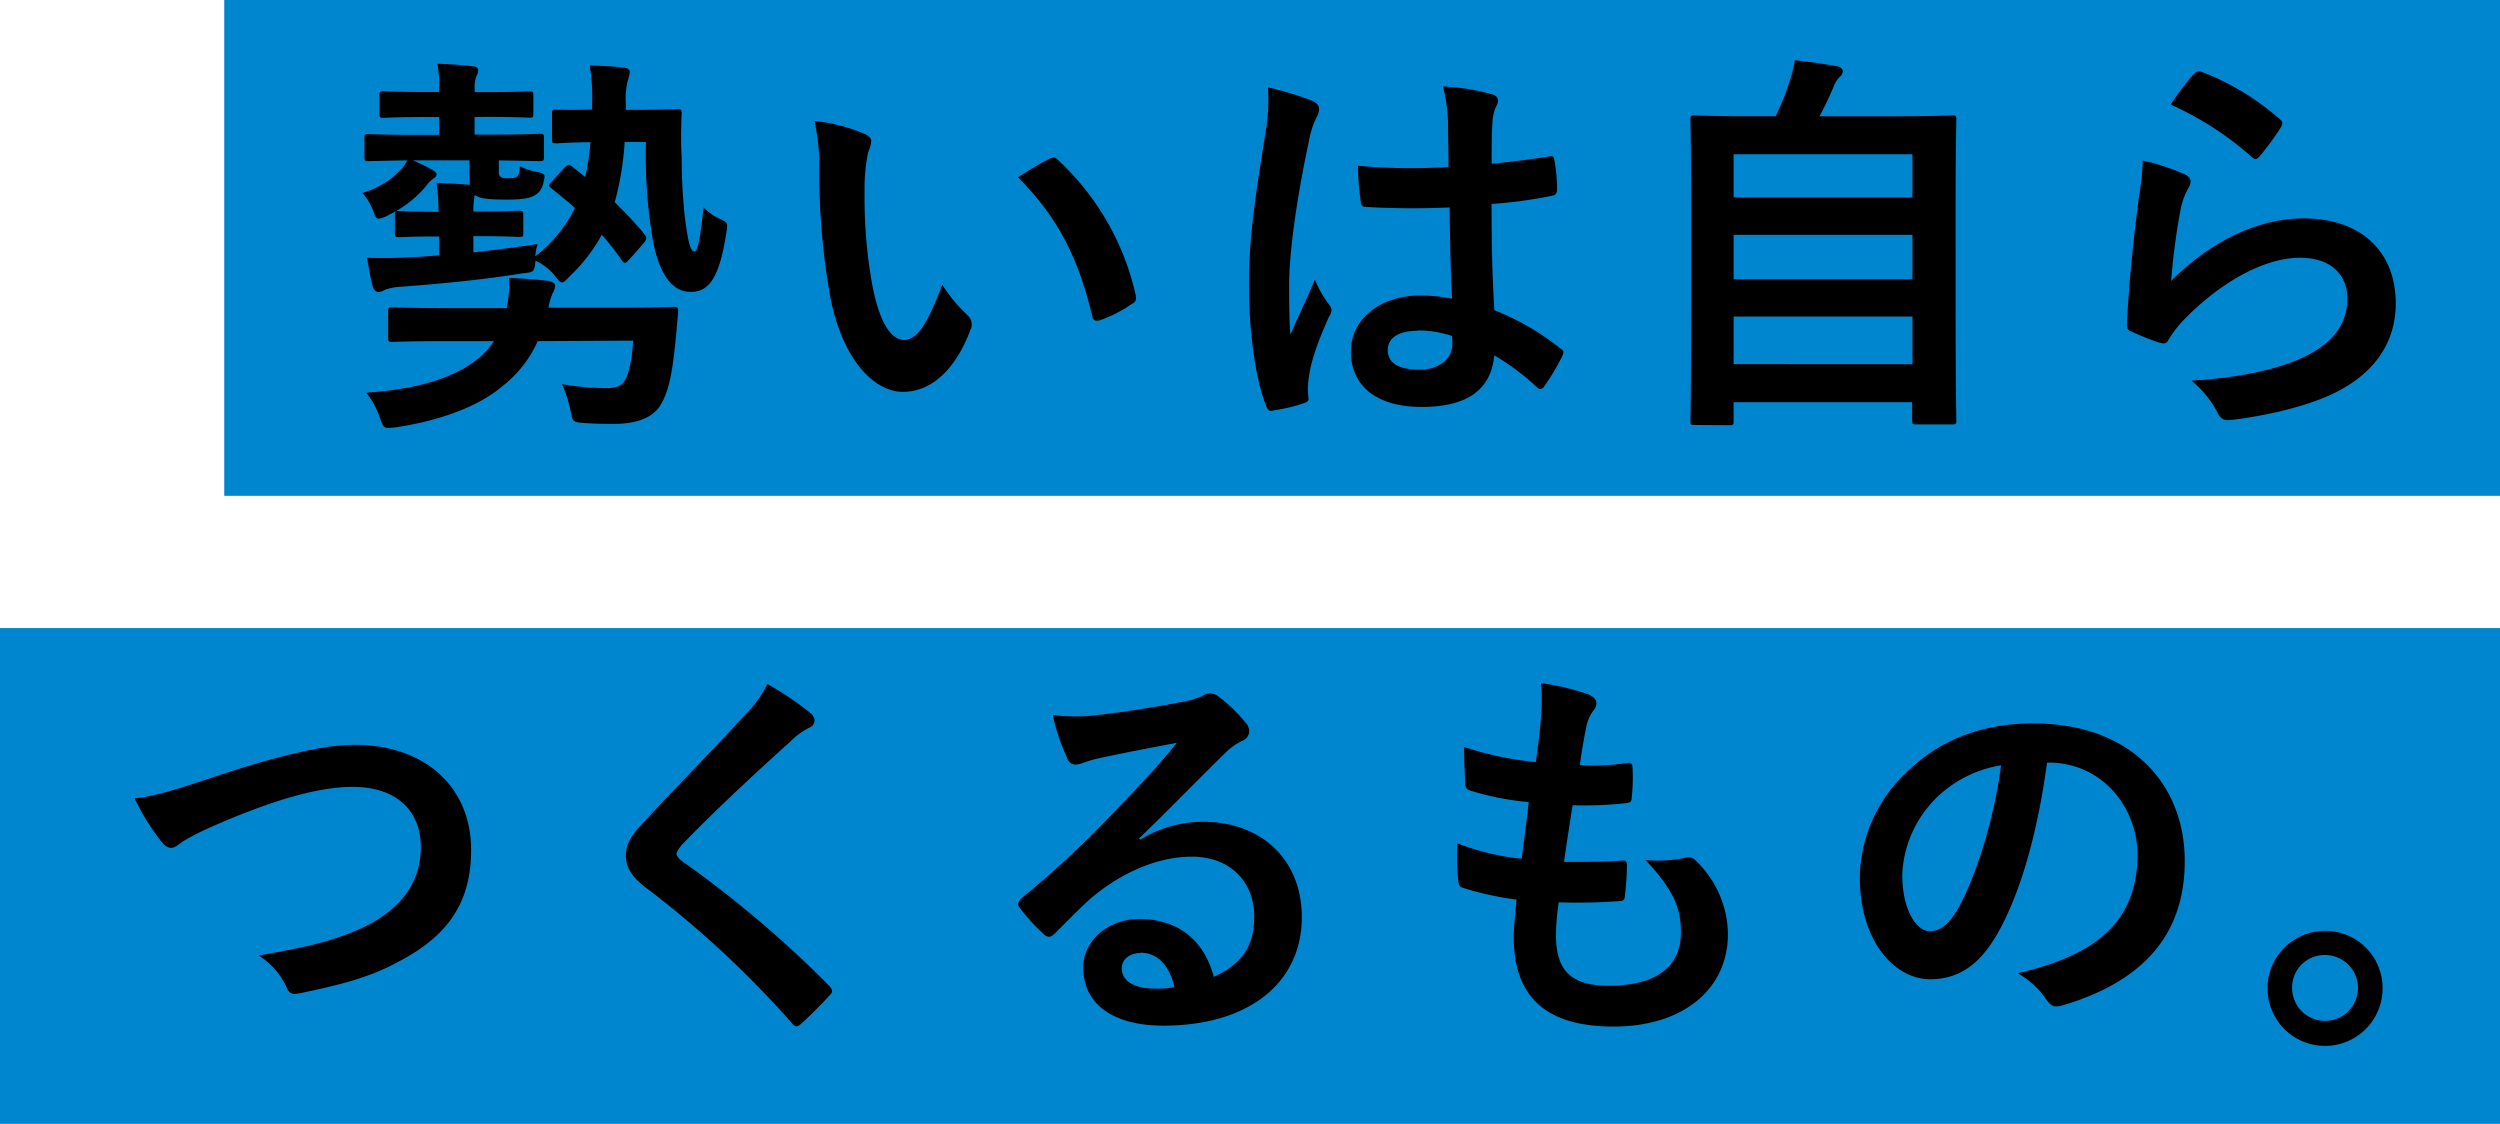 <svg xmlns="http://www.w3.org/2000/svg" width="352.95" height="158.67"><defs><style>.cls-1{fill:#0086cf}</style></defs><g id="レイヤー_2" data-name="レイヤー 2"><g id="design"><rect class="cls-1" x="31.66" width="321.29" height="70"/><rect class="cls-1" y="88.67" width="352.95" height="70"/><path d="M67 16.52V19h2.41c4.76 0 6.38-.11 6.72-.11.61 0 .67.05.67.61v2.58c0 .62-.06.67-.67.67-.34 0-1.79-.05-5.71-.11v1.57a.88.88 0 00.22.73c.17.16.39.22 1.12.22.9 0 1.12-.06 1.34-.34a2.34 2.34 0 00.28-1.34 10.37 10.37 0 002.64.84c.89.17 1 .34.72 1.34a2.7 2.7 0 01-.89 1.68c-.73.56-1.68.84-4.37.84-2.86 0-3.86-.22-4.37-.61H67a14 14 0 00-.17 2.29h1c3.87 0 5.1-.11 5.44-.11.56 0 .61.06.61.62v2.46c0 .56 0 .62-.61.62-.34 0-1.57-.11-5.44-.11h-1v2.29c3.08-.33 6-.73 9.08-1.17a6.89 6.89 0 00-.34 1.73 19.46 19.46 0 005.6-6.83c-1.07-.95-2.24-1.9-3.36-2.8-.34-.28-.45-.39.06-.9l1.84-2c.28-.28.45-.39.62-.39s.28.11.56.34L82.63 25a36.68 36.68 0 00.73-4.93c-3.47.05-4.48.17-4.76.17-.61 0-.67-.06-.67-.68v-3.49c0-.56.06-.61.67-.61.34 0 1.4.11 5 0v-1.01a27.19 27.19 0 00-.34-5.21c1.74.06 3 .11 4.65.28.67.06 1 .28 1 .62a5.07 5.07 0 01-.28 1.23 11 11 0 00-.28 3.25v.89h2.4c3.36-.06 4.54-.12 4.82-.12.56 0 .67.06.67.62-.11 2.3-.11 4.54 0 6.22a78.51 78.51 0 00.39 7.89c.5 4.31.89 5.38 1.4 5.38.33 0 .73-.67 1.29-6.22a7.28 7.28 0 002.46 1.68c1 .51 1 .62.73 2.07-1 6.5-2.58 8.18-5 8.18-2.68 0-4.42-2.58-5.32-7.17a72 72 0 01-1-14h-3a41.79 41.79 0 01-1.4 8.51c1.51 1.52 3 3 4.2 4.54.34.45.34.67-.11 1.23l-2.07 2.35c-.39.45-.62.62-1 .12a38.84 38.84 0 00-2.85-3.64 23.85 23.85 0 01-4.49 5.82c-.56.56-.84.9-1.12.9s-.56-.34-1.12-1.07a7.74 7.74 0 00-2.63-2c-.17 1.63-.22 1.63-1.85 1.79-6.21 1-12.2 1.52-17.36 1.91a7.55 7.55 0 00-2 .39 2.19 2.19 0 01-.95.34c-.39 0-.68-.34-.84-.84-.34-1.35-.56-2.75-.79-4 2.13.06 3.59.06 5.71-.06 1.52-.05 3-.16 4.49-.28v-2.67h-.21c-3.92 0-5.09.11-5.43.11-.56 0-.62-.06-.62-.62v-2.46c0-.56.06-.62.62-.62.34 0 1.51.11 5.43.11h.12a30.84 30.84 0 00-.29-4.08c1.29.05 3.48.16 4.71.28a10.64 10.64 0 01-.06-1.46v-2h-8a23.13 23.13 0 012.86 1.4c.28.17.5.39.5.56a.7.7 0 01-.39.56 4.63 4.63 0 00-1.06 1.06 15.45 15.45 0 01-5.26 4.09 3.77 3.77 0 01-1.46.56c-.34 0-.45-.22-.67-.78a8.53 8.53 0 00-1.63-2.86 12 12 0 005.55-3.41 5.61 5.61 0 00.78-1.18c-3.75.06-5.21.11-5.49.11-.5 0-.56-.05-.56-.67v-2.54c0-.56.06-.61.56-.61.34 0 2 .11 6.78.11H62v-2.52h-1.65c-4.43 0-5.83.11-6.16.11-.56 0-.62-.05-.62-.61V13.5c0-.56.06-.62.62-.62.33 0 1.73.11 6.16.11H62v-.5A15.71 15.71 0 0061.75 9c2 .06 3.36.17 4.92.34.56 0 .84.28.84.56a1.5 1.5 0 01-.22.78 4.45 4.45 0 00-.28 1.9V13h1.57c4.42 0 5.77-.11 6.1-.11.56 0 .62.06.62.62V16c0 .56-.06.61-.62.61-.33 0-1.68-.11-6.1-.11zm8.91 31.64a16.64 16.64 0 01-5 6.38c-3.47 2.92-8.79 4.82-14.9 5.77a11.53 11.53 0 01-1.17.11c-.67 0-.84-.33-1.23-1.51a11.45 11.45 0 00-1.91-3.47c6.67-.45 11.93-1.85 15.46-4.54a10 10 0 002.57-2.74h-6.64c-5.49 0-7.34.11-7.67.11-.56 0-.62-.05-.62-.61V44c0-.56.06-.62.62-.62.33 0 2.18.12 7.67.12h8.46a18.26 18.26 0 00.33-4.26c1.79.06 3.75.22 5.38.39.67.11 1.12.34 1.12.73a2.78 2.78 0 01-.38 1.08 8.89 8.89 0 00-.56 2h9.85c5.49 0 7.45-.12 7.79-.12.56 0 .67.12.67.68-.17 1.73-.28 3.41-.51 5.32-.44 4.08-1 6.38-2.12 8.06s-3.42 2.46-6.39 2.46c-1.51 0-2.46 0-4.14-.11s-1.74-.17-2-1.57a20 20 0 00-1.23-3.92 40.27 40.27 0 006.1.56c1.4 0 2.19-.22 2.69-1 .67-.95 1.12-3.36 1.23-5.71zM122.12 18.93c.5.22.89.61.89 1a4.89 4.89 0 01-.45 1.56 25.57 25.57 0 00-.5 5.49 70.16 70.16 0 001 12.77c.78 4.42 2.24 8.23 4.59 8.23 1.79 0 3.19-2 5.38-7.78a21.21 21.21 0 003.58 4.31 1.72 1.72 0 01.39 2.07c-2.13 5.71-5.6 8.74-9.52 8.74-4.37 0-9-5.15-10.47-14.62a101 101 0 01-1.35-16.29 30.07 30.07 0 00-.67-7.34 24.4 24.4 0 017.13 1.86zm26 3.53a1.55 1.55 0 01.61-.23.84.84 0 01.62.34 37 37 0 0111 19.15c.16.73-.17 1-.62 1.23a18.86 18.86 0 01-4.37 2.24c-.67.23-1.06.06-1.17-.61-1.91-8-4.76-13.84-10.48-19.55 2.09-1.34 3.49-2.13 4.39-2.57zM185.39 14.28c.62.34.84.67.84 1.12a2.78 2.78 0 01-.39 1.23 11.75 11.75 0 00-1 3.08C183 28.17 182 36 182 40.1c0 2.24 0 4.81.17 7.16 1.12-2.57 2.3-5 3.47-7.78a15.43 15.43 0 002 3.53 1.18 1.18 0 01.34.78 1.61 1.61 0 01-.34.9c-2 4.42-2.63 6.89-2.85 8.51a10.64 10.64 0 00-.06 3c.06.39-.17.56-.67.73a24.14 24.14 0 01-4.2 1c-.62.17-.84.11-1.12-.67-1.57-4-2.41-10.64-2.41-17.08 0-5.38.45-9.86 2.3-21.23a28.42 28.42 0 00.39-6.61 43.59 43.59 0 016.37 1.94zm19.27 15a113.9 113.9 0 01-11.54-.05c-.73 0-1-.17-1-.73a35 35 0 01-.39-5.1 81.28 81.28 0 0012.77.17c0-2-.06-3.81-.06-5.88a23 23 0 00-.72-5.49 31.15 31.15 0 016.77 1.07c.62.16 1 .44 1 .95a2.31 2.31 0 01-.34.95 6.23 6.23 0 00-.44 2c-.12 1.9-.12 3.36-.12 5.94 2.64-.23 5.55-.62 8-1 .67-.17.78 0 .89.67a21.86 21.86 0 01.34 4c0 .5-.23.78-.62.84a63 63 0 01-8.62 1.17c0 6.27.11 10.19.39 15a36.53 36.53 0 019.3 5.38c.5.33.56.5.28 1.12a31.09 31.09 0 01-2.58 4.31.69.69 0 01-.5.33.78.78 0 01-.51-.28 33.23 33.23 0 00-6-4.48c-.44 4.71-3.64 7.28-10.24 7.28-6.44 0-10-3-10-7.84 0-4.59 4.15-7.89 9.8-7.89a23.3 23.3 0 014.48.45c-.23-4.43-.29-8.51-.34-12.94zm-4.54 17.42c-2.63 0-4.2 1-4.2 2.69s1.23 2.8 4.54 2.8c2.8 0 4.59-1.63 4.59-3.64a7.26 7.26 0 00-.06-1.12 15.57 15.57 0 00-4.87-.78zM239.27 60c-.56 0-.62-.05-.62-.61 0-.34.11-3.31.11-18.26V30.8c0-10.42-.11-13.5-.11-13.89 0-.56.06-.61.62-.61.39 0 2.35.11 7.78.11h3.64a35.88 35.88 0 002.07-5.27 12.92 12.92 0 00.62-2.63c1.9.17 4.37.56 6 .84.51.11.79.45.79.73a1.13 1.13 0 01-.45.78 3.89 3.89 0 00-.84 1.35 45.91 45.91 0 01-2 4.2h10.92c5.43 0 7.39-.11 7.78-.11.56 0 .62.05.62.61 0 .34-.11 3.47-.11 12.38V41.1c0 15 .11 17.92.11 18.2 0 .56-.06.62-.62.62h-5c-.56 0-.62-.06-.62-.62v-2.52h-25.21v2.64c0 .56-.05.61-.61.61zm5.48-32.14H270v-6.08h-25.25zM270 39.42v-6.27h-25.25v6.27zm0 12v-6.73h-25.25v6.72zM308.37 24.58c.62.28.9.62.9 1.07a1.75 1.75 0 01-.28.84 10.09 10.09 0 00-1.12 3 94.75 94.75 0 00-1.35 10.19c5.15-5.21 11.87-8.85 18.71-8.85 8.17 0 13 4.76 13 12 0 6.11-3.64 10.14-8.45 12.55-3.75 1.9-9.52 3.25-14.34 3.86-1.23.17-1.73.11-2.24-.73a14.33 14.33 0 00-3.81-4.76c6.28-.39 11.65-1.45 15.4-3.13 4.54-2 6.61-4.87 6.61-8.46 0-3-1.9-5.77-6.72-5.77s-10.86 3.2-16.13 8.52a15.27 15.27 0 00-2.4 3.08c-.34.56-.56.56-1.29.39a39.23 39.23 0 01-3.81-1.51c-.56-.23-.78-.34-.78-1.12.33-6.5 1.06-13.11 1.73-18.09a34.1 34.1 0 00.51-5 31.8 31.8 0 015.86 1.92zm1.4-14.16a.93.93 0 011.06-.28 36.62 36.62 0 0111 6.66c.28.22.39.39.39.62a1.56 1.56 0 01-.28.67 37.79 37.79 0 01-2.87 3.91c-.23.28-.45.45-.62.45s-.39-.12-.67-.4a44.91 44.91 0 00-11.31-7.28 30.69 30.69 0 013.3-4.35zM29.88 109.8c8.63-2.91 15.63-4.65 20.16-4.65 10 0 16.47 6 16.47 14.84 0 7.34-3.2 12-9.86 15.57-4.7 2.63-9.07 3.53-14.22 4.65-1.12.22-1.57.17-2-.9a10.44 10.44 0 00-3.92-4.42c7.39-1.23 11.36-2.3 15.17-4.15 4.76-2.4 7.73-6 7.73-11.14s-3.42-8.51-9.63-8.51c-5 0-11.71 2-20.22 5.77a35.37 35.37 0 00-3.86 2c-.79.67-1.23.84-1.51.84-.56 0-1-.33-1.63-1.17a32.42 32.42 0 01-3.56-5.82c2.48-.28 4.55-.78 10.88-2.91zM114.55 100.78a1.41 1.41 0 01.45.9 1.12 1.12 0 01-.78 1.06 10.82 10.82 0 00-2.69 2c-4.82 4.32-11 10.08-15.29 14.56-.5.62-.73 1-.73 1.24s.23.61.73 1a155.82 155.82 0 0120.83 17.64 1.34 1.34 0 01.4.73c0 .23-.12.39-.4.67-1.28 1.4-2.91 3-3.86 3.87-.33.28-.56.45-.78.45s-.4-.17-.68-.51a141.16 141.16 0 00-20.38-18.93c-2.13-1.62-3-2.85-3-4.7s1-3.08 2.75-4.93c4.76-5.15 9.4-9.8 14.22-15.06a16.23 16.23 0 003-4.2 43.59 43.59 0 016.21 4.21zM161 118.54a16.77 16.77 0 018.9-2.52c8.18 0 13.89 5.37 13.89 13.44 0 9.35-7.56 15.34-19.54 15.34-7.06 0-11.32-3-11.32-8.23 0-3.75 3.53-6.83 7.9-6.83 5.26 0 9.13 2.8 10.53 8.17 3.92-1.79 5.71-4.25 5.71-8.51 0-5.1-3.58-8.46-8.79-8.46-4.65 0-9.8 2.08-14.34 5.94-1.62 1.46-3.19 3.08-4.87 4.76-.39.39-.67.62-1 .62a1.34 1.34 0 01-.84-.51 25.15 25.15 0 01-3.31-3.64c-.33-.45-.16-.84.28-1.29a134 134 0 0013.28-12.37c3.47-3.59 6.1-6.39 8.68-9.58-3.36.62-7.34 1.4-10.81 2.13a18 18 0 00-2.35.67 4.18 4.18 0 01-1.12.28 1.28 1.28 0 01-1.24-1 27.34 27.34 0 01-2-6 25.93 25.93 0 005.21.11c3.42-.33 8.35-1.06 12.71-1.9a14.86 14.86 0 003.08-.84 2.89 2.89 0 011.07-.45 2 2 0 011.29.45 21.38 21.38 0 013.75 3.58 1.94 1.94 0 01.61 1.35 1.47 1.47 0 01-1 1.34 9.07 9.07 0 00-2.46 1.79c-4.09 4-7.84 7.9-12.1 12zm.05 16c-1.62 0-2.68.95-2.68 2.12 0 1.74 1.51 2.92 4.87 2.92a12 12 0 002.57-.23c-.74-3.12-2.42-4.85-4.81-4.85zM219.67 132c0 5.15 2.24 7.16 7.44 7.16 6.56 0 10.2-2.52 10.2-7.56 0-3.13-.79-5.71-5-10.19a18 18 0 005.71-.33 1.24 1.24 0 011.17.22 14.59 14.59 0 014.76 10.53c0 7.95-6.49 13.1-16.12 13.1-9.91 0-14.12-4.48-14.12-12.65 0-1.18.17-2.75.4-5.27a44.07 44.07 0 01-7.62-1.68c-.39-.11-.56-.39-.62-1.06a33.58 33.58 0 01-.11-5.21 34.85 34.85 0 009.07 2.18c.28-2.07.73-5.71 1-8a39.51 39.51 0 01-8.07-1.57c-.67-.17-.89-.45-.89-1-.06-1.35-.17-3.2-.17-5.21a46.07 46.07 0 0010.13 2.13c.45-3.25.62-4.76.73-6.44a27.38 27.38 0 000-4.71 33.89 33.89 0 016.59 1.56c.78.28 1.23.78 1.23 1.29a1.62 1.62 0 01-.45 1.06 5.55 5.55 0 00-1 2.41c-.28 1.29-.61 3.19-.89 5.26a32.09 32.09 0 006.88-.33c.4 0 .56.28.56.67a25.49 25.49 0 01-.11 4.2c0 .62-.22.78-.89.84a54.65 54.65 0 01-7.45.28c-.34 2-.9 5.77-1.23 8 3 0 5.26 0 8-.17.73-.11.89.11.89.62a37.45 37.45 0 01-.28 4.2c0 .67-.22.89-.78.89a84.18 84.18 0 01-8.57.17 34.2 34.2 0 00-.39 4.61zM289 107.67c-1.28 9.52-3.64 18.26-7 24.14-2.4 4.2-5.32 6.44-9.52 6.44-4.92 0-9.91-5.27-9.91-14.39a20.63 20.63 0 016.33-14.56c4.7-4.71 10.64-7.17 18.2-7.17 13.44 0 21.34 8.29 21.34 19.43 0 10.42-5.88 17-17.25 20.38-1.18.34-1.68.12-2.41-1a11.83 11.83 0 00-3.92-3.53c9.46-2.24 16.91-6.16 16.91-16.75 0-6.66-5-13-12.54-13zm-16.07 5.43a16.14 16.14 0 00-4.37 10.36c0 5.16 2.08 8 3.81 8 1.46 0 2.69-.73 4.2-3.41 2.47-4.54 5-12.6 5.94-20a16.87 16.87 0 00-9.59 5.05zM336.37 139.48a8.12 8.12 0 11-8.12-8.06 8.07 8.07 0 018.12 8.06zm-12.77 0a4.65 4.65 0 104.65-4.65 4.57 4.57 0 00-4.65 4.65z"/></g></g></svg>